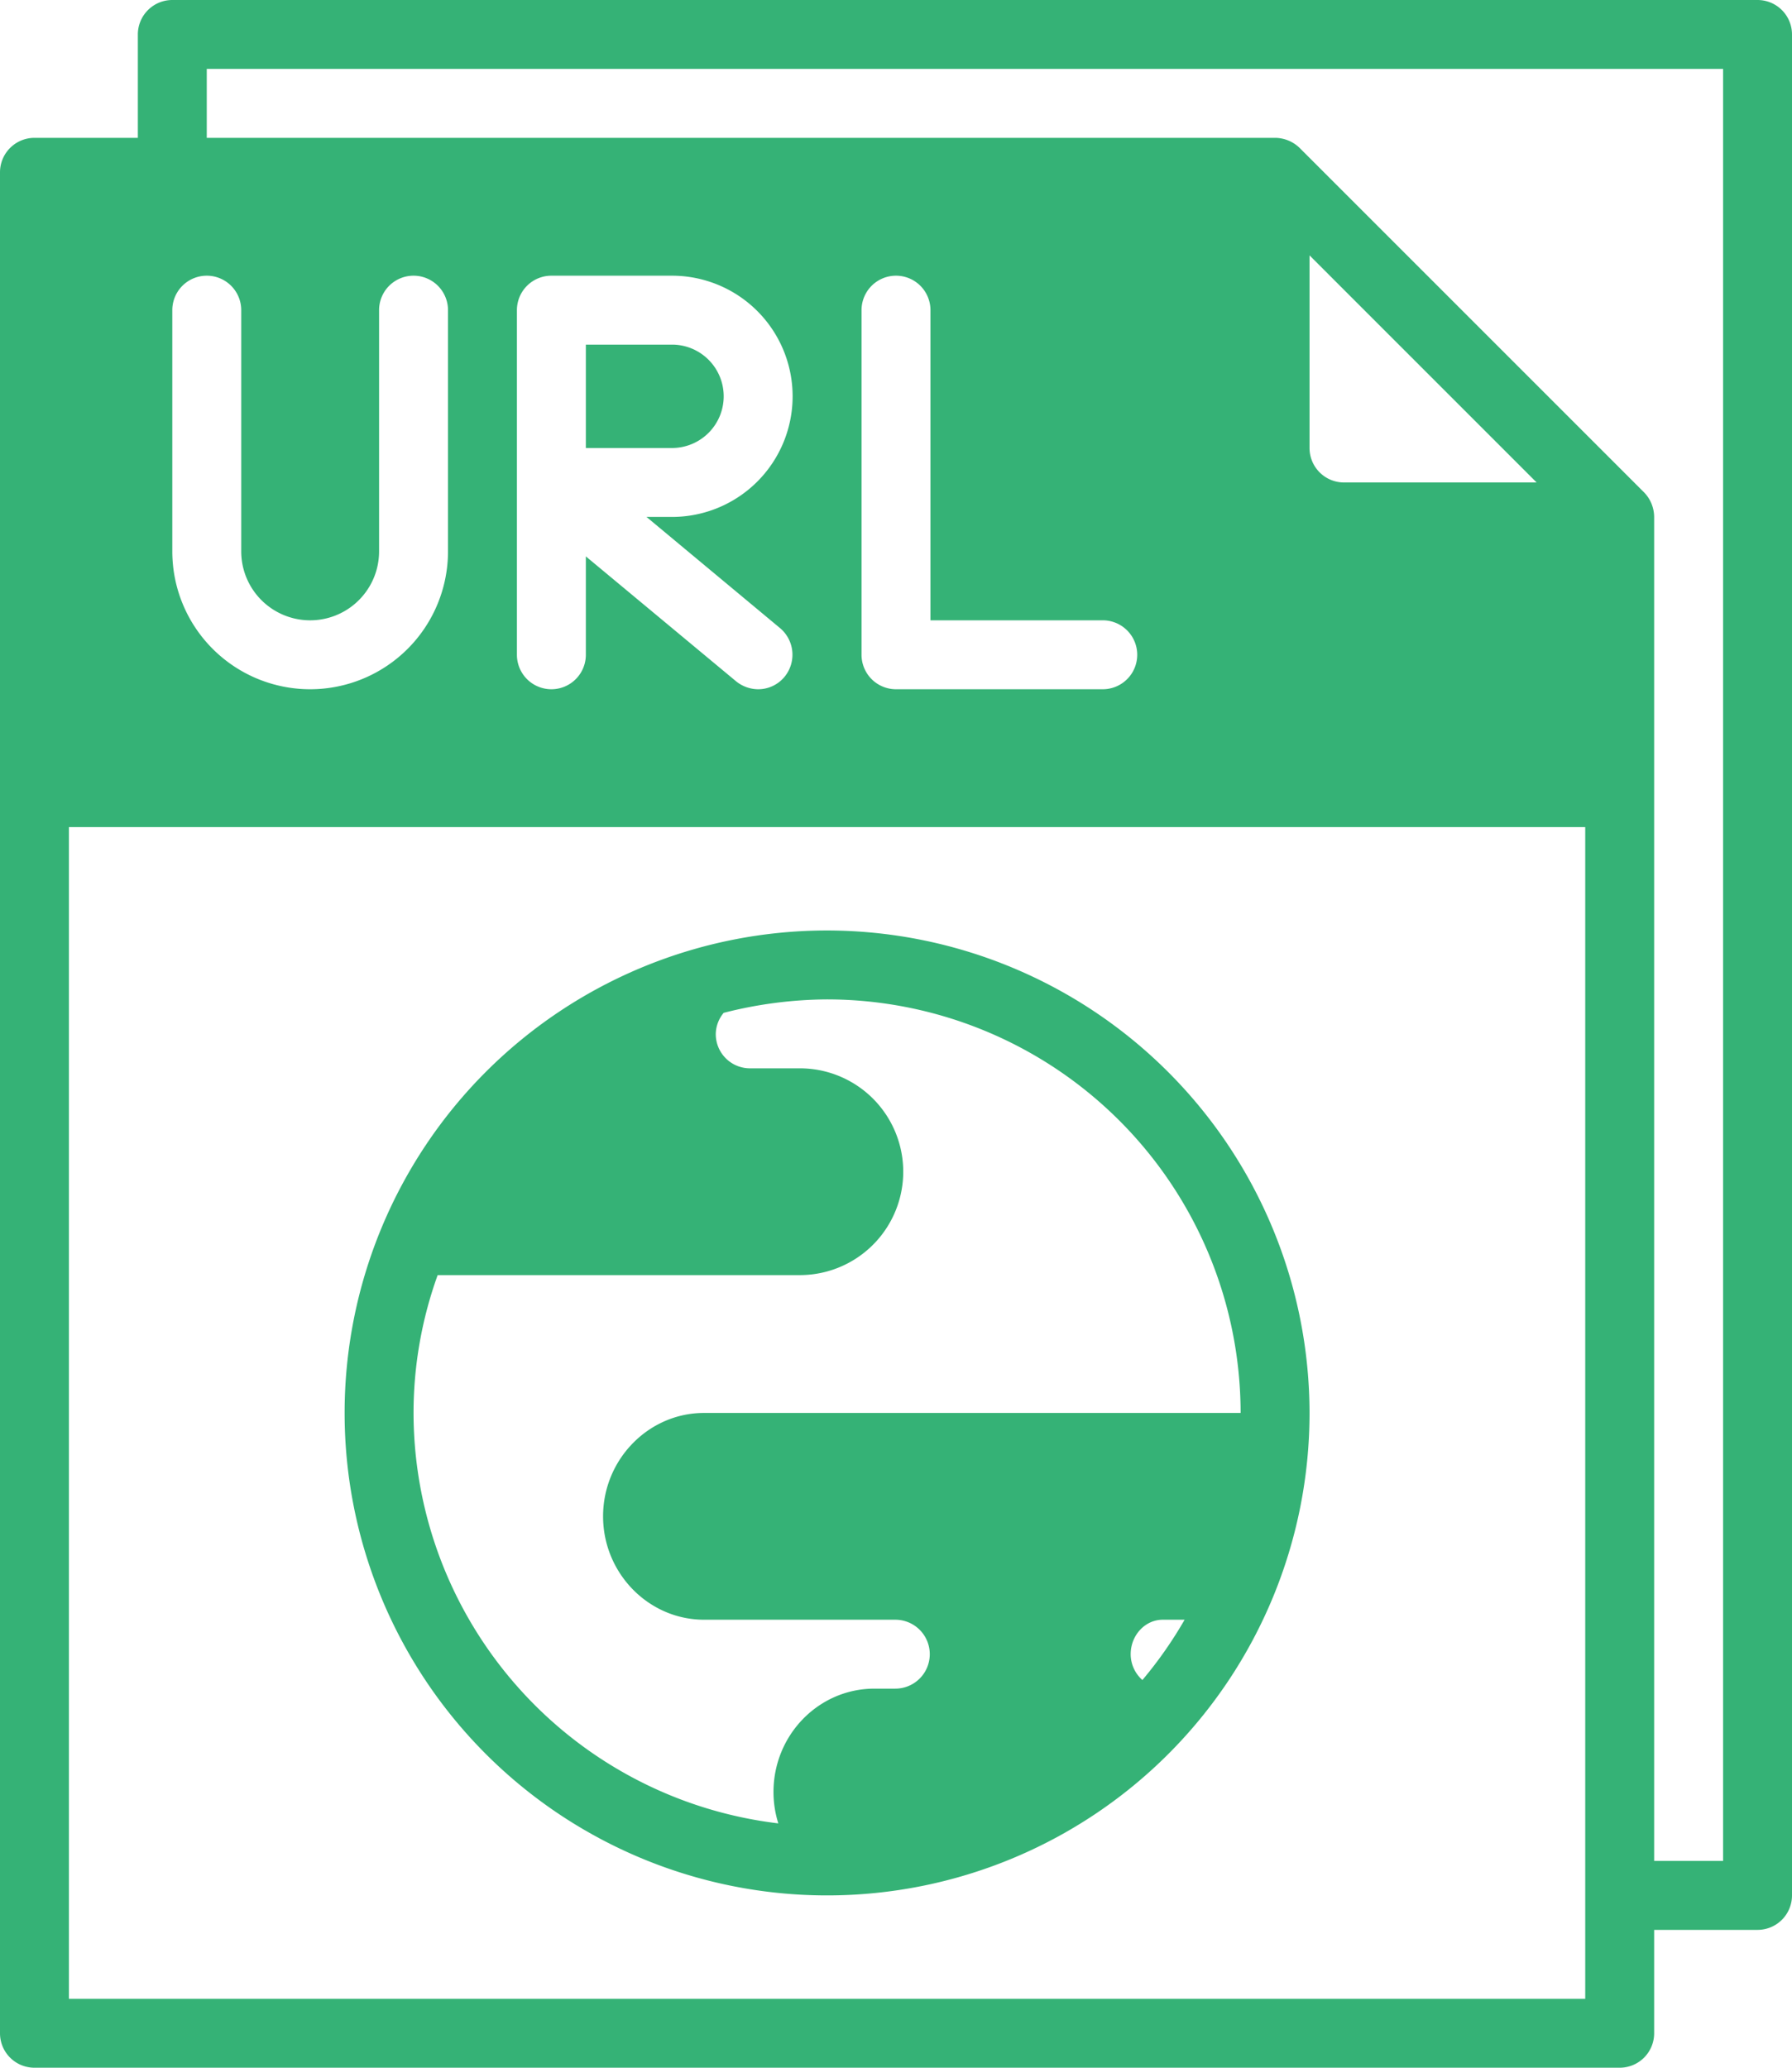 <?xml version="1.0" encoding="UTF-8" standalone="no"?><svg xmlns="http://www.w3.org/2000/svg" xmlns:xlink="http://www.w3.org/1999/xlink" fill="#35b276" height="480" preserveAspectRatio="xMidYMid meet" version="1" viewBox="48.0 16.0 416.0 480.0" width="416" zoomAndPan="magnify"><g data-name="Glyph" id="change1_1"><path d="M456,16H88a8,8,0,0,0-8,8V48H56a8,8,0,0,0-8,8V488a8,8,0,0,0,8,8H424a8,8,0,0,0,8-8V464h24a8,8,0,0,0,8-8V24A8,8,0,0,0,456,16ZM88,88a8,8,0,0,1,16,0v56a16,16,0,0,0,32,0V88a8,8,0,0,1,16,0v56a32,32,0,0,1-64,0ZM416,480H64V208H416ZM229.12,161.84a8.07,8.07,0,0,1,1,11.28A7.92,7.92,0,0,1,224,176a8.2,8.2,0,0,1-5.12-1.84l-34.88-29V168a8,8,0,0,1-16,0V88a8,8,0,0,1,8-8h28a28,28,0,0,1,0,56h-5.92ZM304,160a8,8,0,0,1,0,16H256a8,8,0,0,1-8-8V88a8,8,0,0,1,16,0v72Zm48-40V75.28L404.72,128H360A8,8,0,0,1,352,120Zm96,328H432V136a8.26,8.26,0,0,0-2.32-5.68l-80-80A8.26,8.26,0,0,0,344,48H96V32H448Z" fill="inherit"/><path d="M240,232A112,112,0,1,0,352,344,112.12,112.12,0,0,0,240,232Zm15.84,176H251c-13,0-23.44,10.8-23.44,24a24.31,24.31,0,0,0,1.12,7.28A96.1,96.1,0,0,1,144,344a94.42,94.42,0,0,1,5.6-32h84.08a24,24,0,0,0,0-48H222a7.94,7.94,0,0,1-7.84-8,7.85,7.85,0,0,1,1.84-4.88A98.65,98.65,0,0,1,240,248a96.08,96.08,0,0,1,96,96H211.44C198.56,344,188,354.8,188,368s10.56,24,23.44,24h44.4a8,8,0,0,1,0,16Zm57.36-2a8,8,0,0,1-2.72-6c0-4.4,3.36-8,7.44-8H323A95.65,95.65,0,0,1,313.2,406Z" fill="inherit"/><path d="M216,108a12,12,0,0,1-12,12H184V96h20A12,12,0,0,1,216,108Z" fill="inherit"/></g></svg>